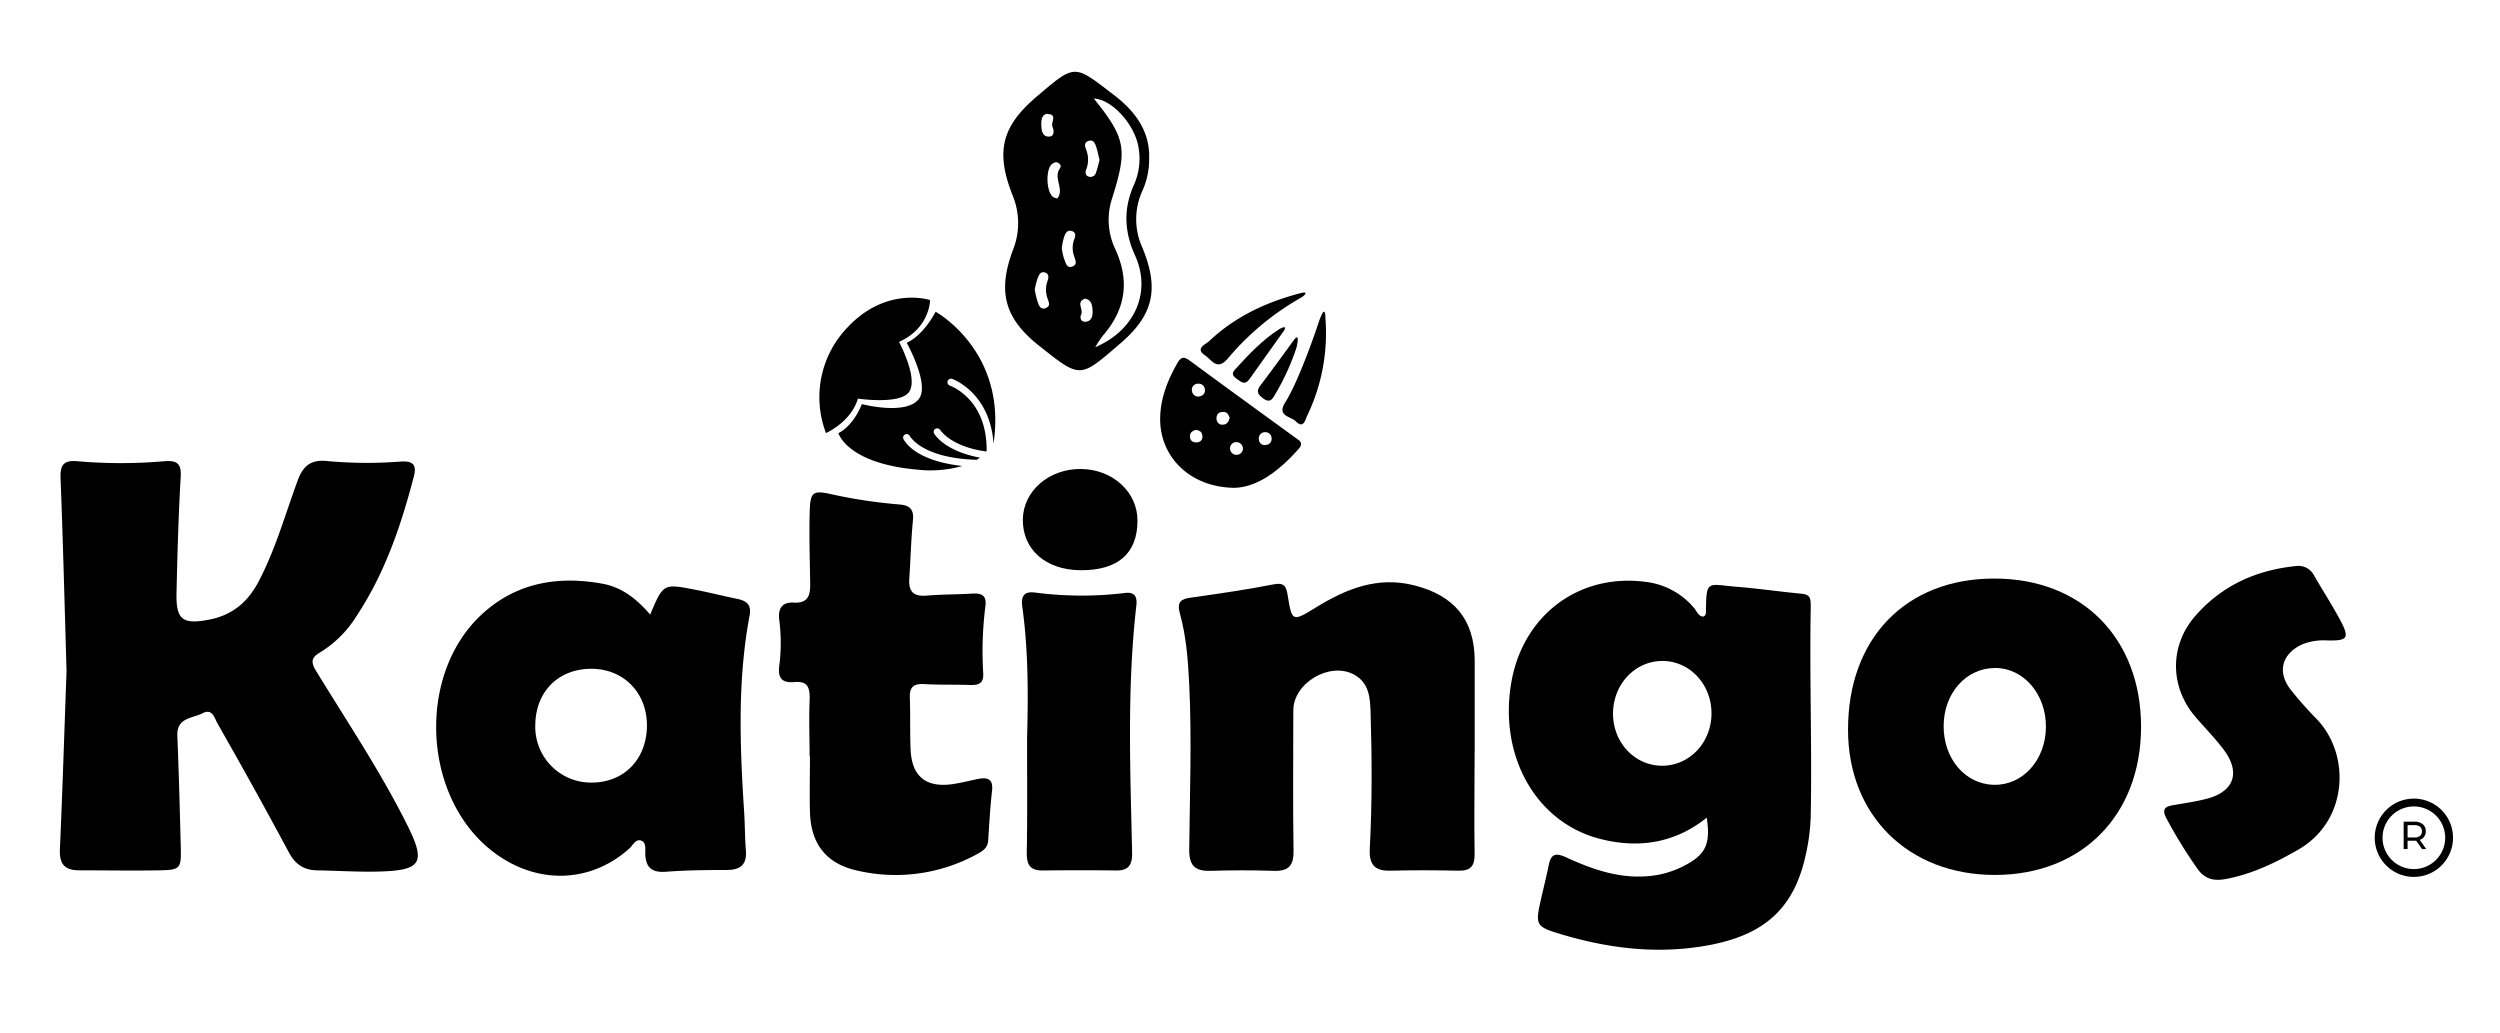 <svg id="Capa_1" data-name="Capa 1" xmlns="http://www.w3.org/2000/svg" viewBox="0 0 638.61 263.87"><path d="M211,110.63a25.67,25.67,0,0,1,5.28-26.77c10-10.91,21.3-7.22,21.3-7.22s0,7.17-7.93,10.69c0,0,5.12,9.56,2.48,12.91-2.49,3.15-13,1.58-13,1.58S218.06,107.11,211,110.63Z"/><path d="M230.78,112.16a.9.9,0,0,1,1.57-.87c.07.1,3,5.75,17.14,6.16.3-.18.59-.36.86-.54-8.93-1.65-11.47-5.78-11.68-6.07a.91.91,0,0,1,.21-1.26.92.92,0,0,1,1.26.21c.05.07,2.76,4.38,11.89,5.54.2-13.34-9-16.66-9.47-16.87a.9.9,0,0,1,.73-1.65c.13.06,9.59,3.44,10.5,16.49v0C257.33,89.67,239,79.64,239,79.64c-3.52,6.51-7.39,7.92-7.39,7.92s5.88,10.49,3.17,14.26c-3.17,4.41-14.62,1.41-14.62,1.41-2.46,6-6,7.4-6,7.4s2.13,7.74,20.11,9.33a29.93,29.93,0,0,0,11.56-.93C233.46,117.69,231,112.5,230.78,112.16Z"/><path d="M17,171.46c-.52-17.71-.91-33.45-1.53-49.18-.14-3.46.71-4.79,4.34-4.46a127.78,127.78,0,0,0,22.13,0c3.23-.26,4.43.53,4.22,4-.57,9.87-.85,19.77-1.07,29.66-.15,6.87,1.57,8.08,8.29,6.81,6-1.13,10-4.58,12.72-9.82,4.29-8.18,6.75-17.07,9.92-25.68,1.46-4,3.58-5.48,7.72-5a111.1,111.1,0,0,0,18.78.1c2.64-.14,4,.61,3.25,3.61-3.27,12.59-7.4,24.82-14.64,35.78a28.51,28.51,0,0,1-9.38,9.38c-2.44,1.4-2.29,2.65-.9,4.91,7.92,12.93,16.38,25.56,23.17,39.16,4.83,9.66,3.66,11.6-7.19,11.9-5.29.14-10.58-.21-15.87-.31-3.37-.07-5.55-1.54-7.2-4.64-5.91-11.05-12-22-18.2-32.88-.78-1.38-1.28-3.93-3.84-2.6s-6.62,1.07-6.42,5.78c.4,9.47.63,18.94.88,28.41.14,5.48-.11,5.83-5.41,5.93-6.82.12-13.65,0-20.47,0-3.68,0-5.13-1.45-5-5.31C16,201.23,16.48,185.36,17,171.46Z"/><path d="M376.68,192.28c0,8.62-.14,17.25,0,25.88.05,3-1,4.32-4.09,4.25-5.84-.12-11.69-.15-17.54,0-4.06.1-5.36-1.78-5.15-5.63.61-11.55.57-23.11.21-34.66-.11-3.78-.32-7.68-4.24-9.81-6.19-3.35-15.48,2.13-15.5,9.15,0,12-.14,23.9.06,35.85.06,3.86-1.3,5.27-5.07,5.14-5.43-.18-10.86-.16-16.29,0-3.88.08-5.33-1.4-5.29-5.46.14-14.06.68-28.12,0-42.17-.3-6.13-.75-12.25-2.4-18.17-.8-2.89.3-3.68,2.9-4,7-1,14.05-2,21-3.37,2.83-.56,3.29.55,3.66,2.85,1.07,6.66,1.21,6.74,7.09,3.11,7.79-4.82,15.82-8.1,25.26-5.71,10.12,2.57,15.33,8.7,15.41,19.06,0,4,0,8.07,0,12.1s0,7.79,0,11.69Z"/><path d="M206.81,193.19c0-4.73-.2-9.48,0-14.2.15-3.44-.52-5.05-3.85-4.76s-4.31-1.14-3.9-4.16a45.66,45.66,0,0,0,0-11.68c-.37-3,.73-4.63,3.73-4.46,3.54.2,4.21-1.79,4.17-4.67-.09-6.13-.29-12.26-.13-18.38.14-5.25.76-5.71,5.64-4.61a130.35,130.35,0,0,0,17.33,2.6c2.54.22,3.68,1.18,3.41,4-.49,5-.6,10-.94,15-.21,3.23,1.09,4.56,4.42,4.28,3.88-.34,7.8-.28,11.69-.52,2.43-.15,3.71.5,3.33,3.25a91.33,91.33,0,0,0-.55,17.1c.14,2.55-1.1,3.06-3.29,3-3.9-.14-7.81,0-11.7-.23-2.67-.17-3.86.64-3.76,3.45.17,4.45,0,8.92.2,13.37.34,6.84,4,9.71,10.79,8.72,2.2-.32,4.36-.9,6.55-1.33s3.79,0,3.47,2.9c-.47,4.29-.73,8.6-1,12.91-.13,1.8-1.38,2.63-2.76,3.37a43.26,43.26,0,0,1-30.76,4.23c-7.85-1.76-11.77-6.82-12-14.92-.13-4.74,0-9.47,0-14.21Z"/><path d="M594.3,163.59a14.71,14.71,0,0,0-6.2,1c-5.18,2.4-6.48,7-3,11.53a90.65,90.65,0,0,0,6.63,7.5c8.8,9.09,8.15,26.06-4.66,33.42-5.84,3.36-11.74,6.21-18.4,7.48-3.25.63-5.63,0-7.52-2.85a123,123,0,0,1-7.84-12.79c-1-2-.41-2.81,1.57-3.16,2.87-.51,5.77-.91,8.6-1.62,7.23-1.81,9-6.76,4.46-12.72-2.18-2.88-4.73-5.47-7.09-8.21-6.61-7.67-6.73-18.27,0-25.92s15.42-11.61,25.53-12.64a4.48,4.48,0,0,1,4.78,2.48c2.24,3.85,4.65,7.6,6.75,11.52C600.22,163.05,599.69,163.74,594.3,163.59Z"/><path d="M262.36,188.74c.3-11.28.33-22.56-1.22-33.76-.38-2.76.49-4,3.33-3.61a91.48,91.48,0,0,0,22.91.1c2.55-.3,3.14,1,2.89,3.24-2.4,21-1.55,42-1.08,63,.07,3.15-.8,4.7-4.12,4.65-6.26-.09-12.53-.07-18.79,0-3,0-4-1.3-4-4.36C262.46,208.23,262.36,198.48,262.36,188.74Z"/><path d="M276,145.66c-8.88-.07-14.8-5.27-14.72-12.95.07-7.32,6.75-13.06,15-12.91,8.08.15,14.34,6,14.28,13.25C290.54,141.41,285.53,145.73,276,145.66Z"/><path d="M462.54,155.43c0-2.47.07-3.54-2.38-3.77-5.55-.52-11.07-1.34-16.62-1.78-7.4-.59-7.67-1.92-7.77,6.23,0,.49.06,1.14-.71,1.4-1.27-.12-1.6-1.37-2.27-2.15a19.08,19.08,0,0,0-12.55-6.74c-17-2.18-31.26,8.59-34.2,25.79-3.21,18.76,6.34,35.71,22.73,39.89,9.77,2.49,19,1.13,27.21-5.43,1,6.68-.25,9.4-5.56,12.17a24.13,24.13,0,0,1-6.65,2.39c-8.52,1.61-16.27-1-23.79-4.46-2.67-1.21-3.8-.76-4.36,2-.67,3.28-1.5,6.52-2.22,9.78-1.13,5.19-.87,6,4.34,7.58,11.13,3.45,22.57,5.18,34.21,3.8,17.8-2.1,26.25-9.18,29.4-24.14a51.75,51.75,0,0,0,1.19-9.52C462.89,190.8,462.21,173.11,462.54,155.43ZM424.7,195.6c-7,.07-12.64-5.82-12.66-13.26s5.5-13.42,12.48-13.5,12.62,5.82,12.67,13.28S431.67,195.54,424.7,195.6Z"/><path d="M188.42,153c-3.68-.76-7.33-1.68-11-2.39-8-1.55-8-1.51-11.34,6.38-3.42-4-7.19-6.93-12-7.85C142.55,147,131.81,148.82,123,157c-16.39,15.24-15.16,45.92,2.22,60,11.11,9,25.21,8.93,35.46-.18,1-.85,1.67-2.7,3.22-2.05,1.21.51.89,2.24.94,3.44.14,3.56,1.83,4.74,5.36,4.47,5.13-.4,10.29-.44,15.45-.45,3.48,0,5.18-1.37,4.88-5-.26-3.19-.23-6.4-.43-9.59-1.1-16.84-1.76-33.67,1.37-50.38C192,154.55,190.82,153.53,188.42,153ZM151,199.91a14.25,14.25,0,0,1-14.26-14.76c.1-8.57,6-14.41,14.52-14.31,8.14.1,14,6.18,14,14.48C165.19,194,159.4,199.94,151,199.91Z"/><path d="M509.38,147.79c-22.58,0-37.35,15.33-37.31,38.62,0,21.91,15.45,37.12,37.58,37.09s37.24-15.22,37.27-37.8S531.89,147.75,509.38,147.79Zm0,52.69c-7.38-.14-12.94-6.65-12.89-15.09s5.83-14.8,13.25-14.76c7.24.05,12.95,6.75,12.88,15.12S516.72,200.62,509.36,200.48Z"/><path d="M291.76,63.14A17.47,17.47,0,0,1,291.7,49a19.87,19.87,0,0,0,1.85-8.68c.16-6.92-3.65-11.93-8.93-16-10.35-7.91-9.79-8.17-19.92.45-9,7.69-10.37,14.2-6,25.23a18.43,18.43,0,0,1,.06,13.83c-3.93,10.51-2.27,17.37,6.51,24.36,10.87,8.63,10.46,8.52,20.9-.45C294.8,80.36,296.12,73.63,291.76,63.14Zm-24-34c2.37.15.64,2.14,1.08,3.21s.55,2.52-.92,2.55c-1.73,0-1.89-1.71-1.93-3S266.19,29,267.73,29.1Zm-.6,49.57c-1.51.52-1.83-.85-2.18-1.86a27.38,27.38,0,0,1-.66-2.87,18.92,18.92,0,0,1,.7-2.81c.35-.86.75-2,2-1.53,1,.37.85,1.32.57,2.12a6.63,6.63,0,0,0,0,4.5C267.92,77.14,268.42,78.23,267.13,78.67Zm3.66-35.79c-1.92,2.49,1.14,5.32-.68,7.71-.1.12-.79-.08-1.1-.29-1.81-1.26-2-7.13-.28-8.48a4.08,4.08,0,0,1,1-.45C270.64,41.6,271.24,42.29,270.79,42.88ZM274,68.05c-1.59.63-1.76-1-2.15-1.84a14.16,14.16,0,0,1-.62-2.84,17.87,17.87,0,0,1,.58-2.84c.32-.88.78-1.93,2.06-1.49,1,.37.89,1.21.55,2.06a6.26,6.26,0,0,0,0,4.47C274.72,66.5,275.26,67.55,274,68.05Zm3.52,14.11c-1.26.24-1.82-.81-1.33-1.87.59-1.28-1.41-3.19,1-4,1.54.3,1.8,1.57,1.89,2.82S279.05,81.88,277.53,82.16ZM278,45.08c-.79-.3-.78-1.1-.54-1.77a6.87,6.87,0,0,0,.07-4.87c-.34-.9-.78-2,.52-2.44s1.7.68,2,1.61.55,2.14.82,3.26c-.29,1.09-.52,2.17-.9,3.2A1.45,1.45,0,0,1,278,45.08Zm1.78,43.6a29.25,29.25,0,0,1,1.91-2.9c5.83-6.67,6.94-14,3.23-22.08a17.48,17.48,0,0,1-.85-13c4-12.66,3.49-15.38-4.65-25.52,4.56.14,10.51,6.63,11.42,12.56a16.31,16.31,0,0,1-1.15,9.4c-2.75,6.09-2.53,12,.26,18.14C294.15,74.49,290,84.35,279.79,88.68Z"/><path d="M331.17,112c-9.11-6.62-18.24-13.24-27.31-19.92-1.53-1.13-2.27-.82-3.15.75-2.43,4.3-4.23,8.77-4.35,13.78-.24,9.83,7.37,17.86,18.94,18,5.92-.13,11.54-4.41,16.48-10C332.92,113.25,332.16,112.68,331.17,112Zm-25.36,1c-1.09.09-1.85-.41-1.83-1.59,0-1,.7-1.39,1.55-1.6.87.14,1.54.52,1.6,1.5A1.4,1.4,0,0,1,305.81,113Zm.59-11.73a1.59,1.59,0,0,1-1.89-1.26,1.56,1.56,0,0,1,1.58-2,1.58,1.58,0,0,1,1.69,1.49A1.49,1.49,0,0,1,306.4,101.23Zm5.74,7.24a1.55,1.55,0,0,1-1.38-1.7c0-1.16.77-1.64,1.86-1.58s1.16.92,1.5,1.41C313.86,107.91,313.23,108.57,312.14,108.47Zm5.34,6.36a1.66,1.66,0,0,1-3.28-.46,1.61,1.61,0,0,1,1.67-1.47A1.66,1.66,0,0,1,317.48,114.83Zm5.68-1.18a1.45,1.45,0,0,1-1.58-1.46,1.56,1.56,0,0,1,1.55-1.83,1.58,1.58,0,0,1,1.69,1.49A1.54,1.54,0,0,1,323.16,113.65Z"/><path d="M331.77,75c-8.58,2.28-16.41,6-22.92,12.16-.87.82-3.71,1.83-1,3.64,1.71,1.14,3.07,4.12,5.9.65a68.27,68.27,0,0,1,18.85-15.56S335.08,74.06,331.77,75Z"/><path d="M327.79,84.75,326.9,84"/><path d="M326.9,84c-4.4,2.77-7.92,6.56-11.42,10.39-1.18,1.28-.25,1.84.67,2.55,1.09.83,2,1.4,3.05-.14,2.81-4,5.72-8,8.59-12.06C327.79,84.75,329.31,82.74,326.9,84Z"/><path d="M337,81.88s-4.7,14.49-8.74,21c-2.15,3.46,1.51,3.47,2.72,4.72,2.06,2.11,2.44-.48,3-1.56a48.6,48.6,0,0,0,4.57-25S338.65,77.36,337,81.88Z"/><path d="M330.41,87s-5.52,7.63-8.38,11.37c-1.1,1.43-.91,2.2.51,3.3,1.67,1.29,2.36.57,3.14-.85a60.24,60.24,0,0,0,5.51-12.06S332.27,84.42,330.41,87Z"/><path d="M217.11,105.79l0,.13,0-.07Z"/><path d="M618.71,216.91l-1.51-2.15a3.88,3.88,0,0,1-.44,0H615v2.13h-1v-7h2.73a3.25,3.25,0,0,1,2.14.65,2.21,2.21,0,0,1,.78,1.79,2.32,2.32,0,0,1-.4,1.38,2.27,2.27,0,0,1-1.14.83l1.66,2.35Zm-.53-3.39a1.61,1.61,0,0,0,0-2.33,2.26,2.26,0,0,0-1.45-.41H615v3.15h1.7A2.2,2.2,0,0,0,618.18,213.52Z"/><path d="M616.61,224a10,10,0,1,1,10-10A10,10,0,0,1,616.61,224Zm0-18a8,8,0,1,0,8,8A8,8,0,0,0,616.61,206Z"/></svg>